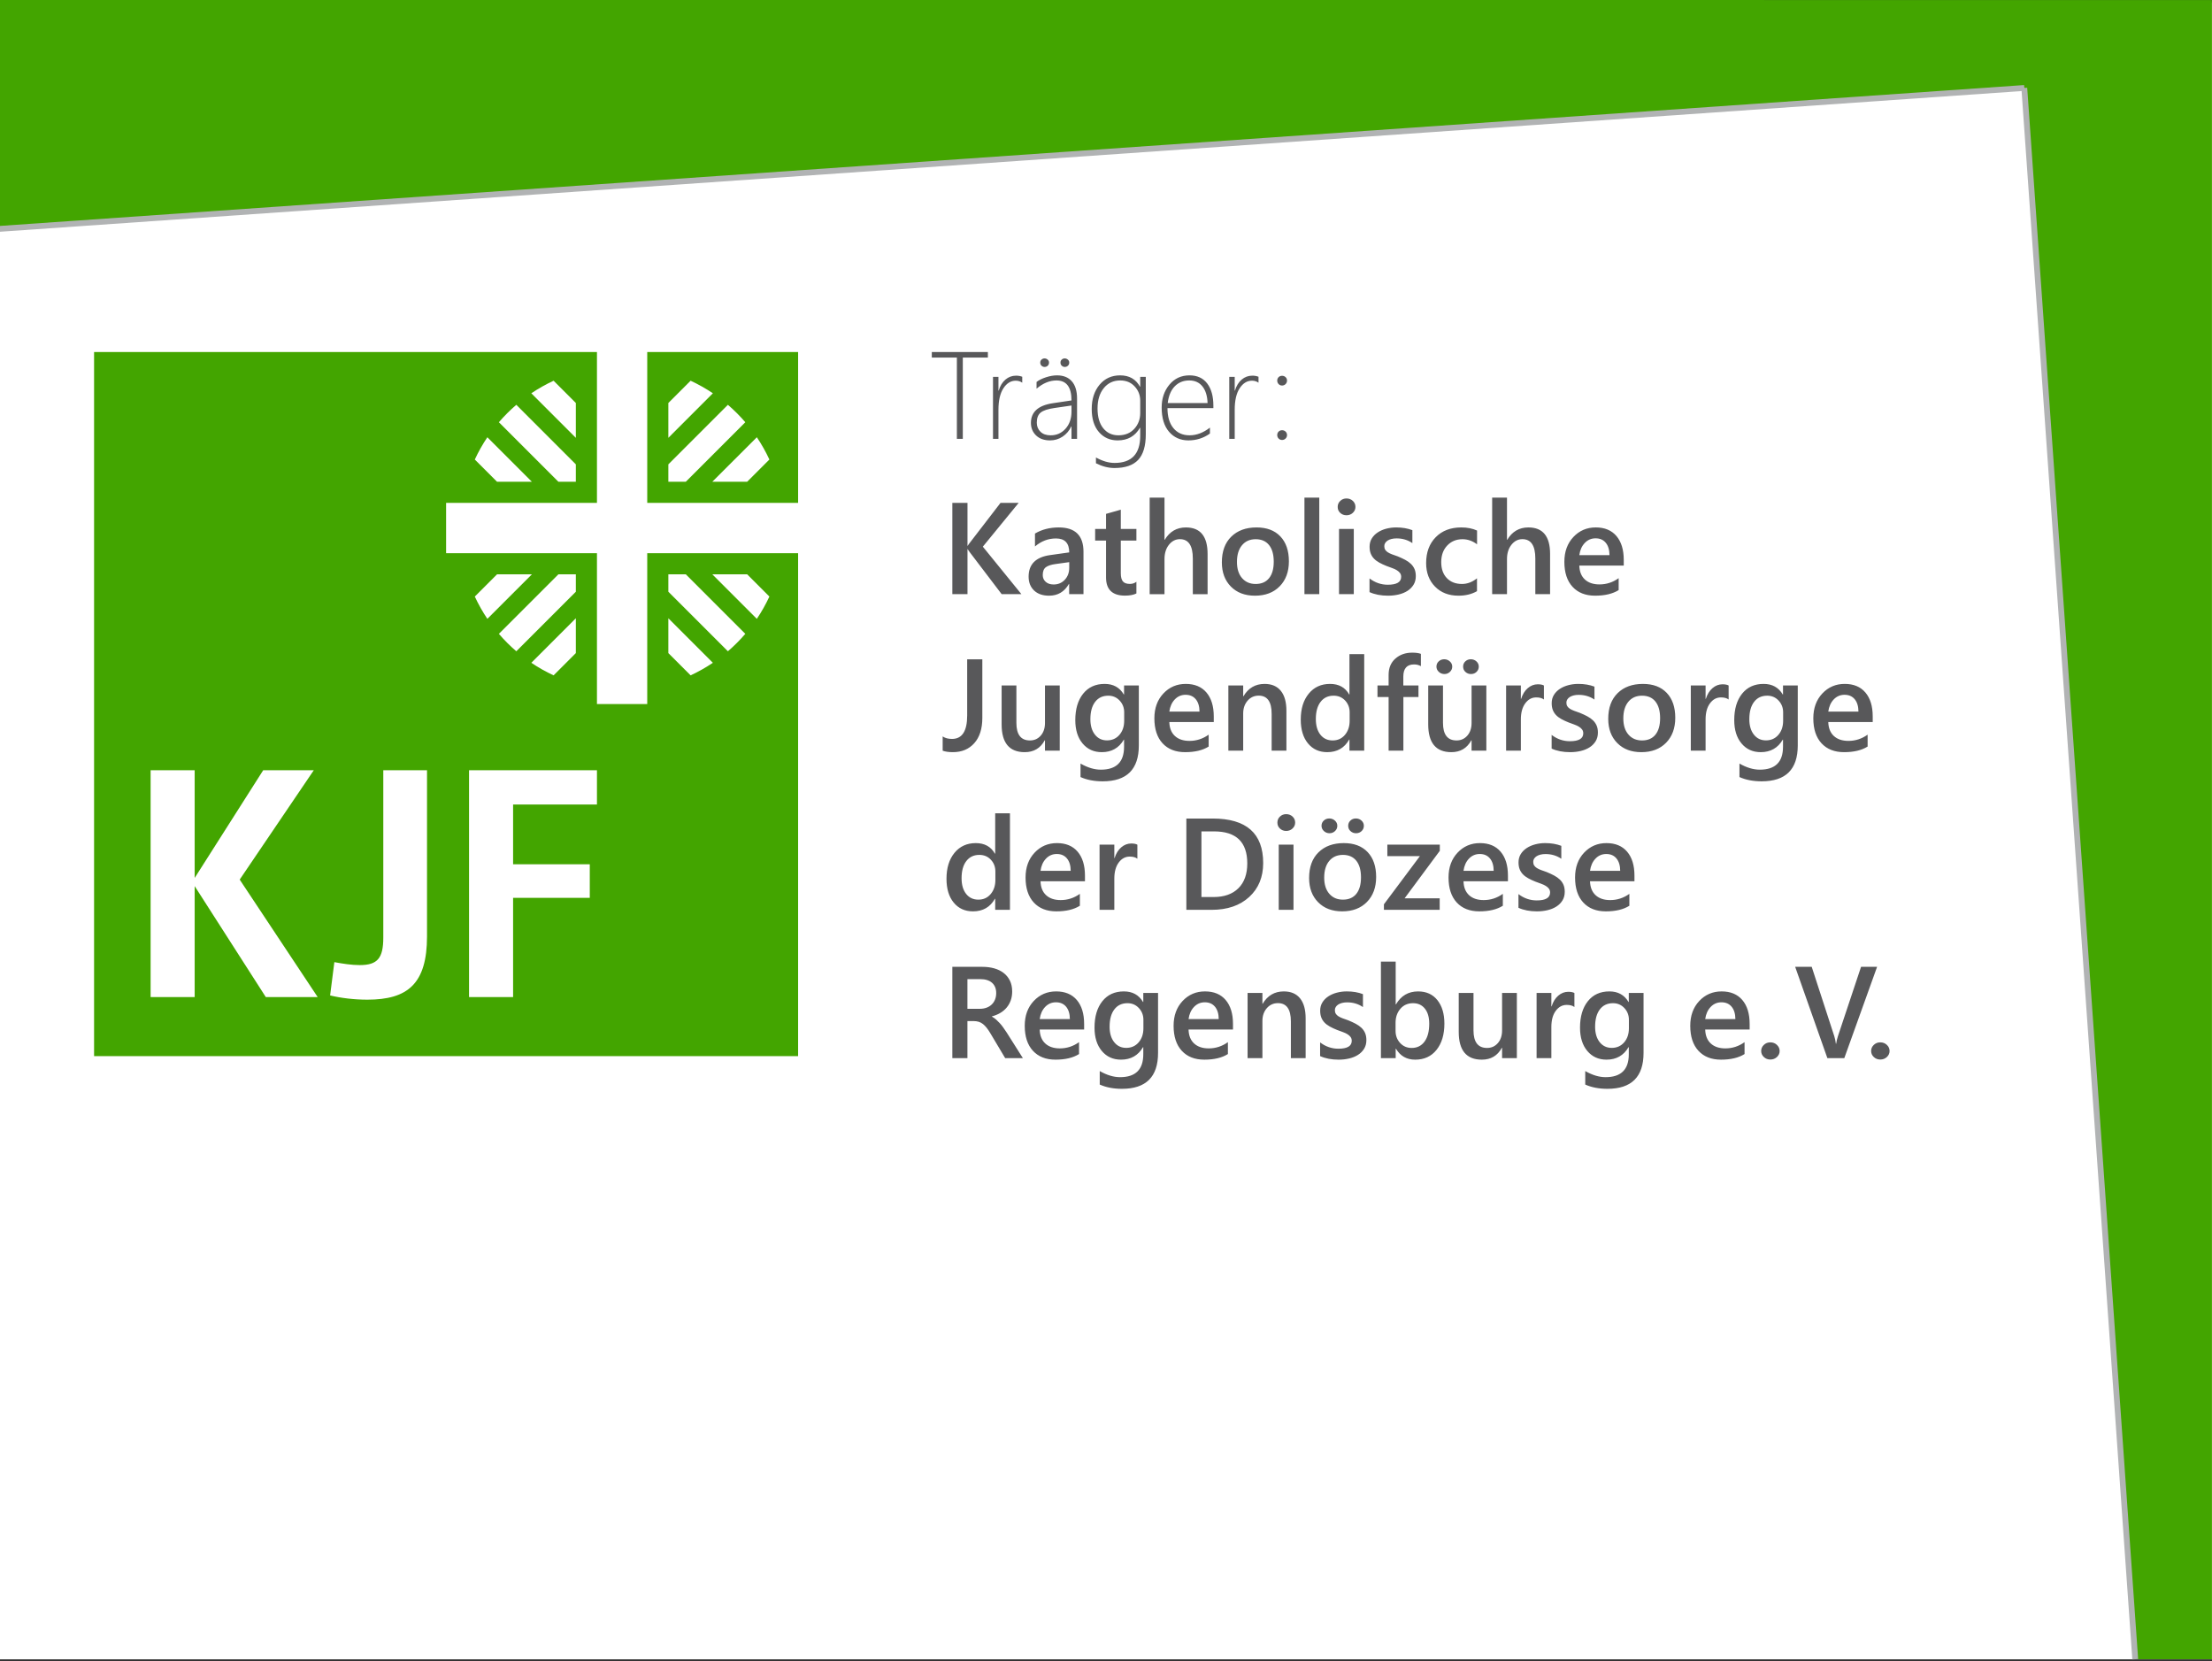 <?xml version="1.0" encoding="UTF-8" standalone="no"?><!DOCTYPE svg PUBLIC "-//W3C//DTD SVG 1.1//EN" "http://www.w3.org/Graphics/SVG/1.1/DTD/svg11.dtd"><svg width="100%" height="100%" viewBox="0 0 285 214" version="1.1" xmlns="http://www.w3.org/2000/svg" xmlns:xlink="http://www.w3.org/1999/xlink" xml:space="preserve" style="fill-rule:evenodd;clip-rule:evenodd;"><rect x="0" y="0" width="285" height="214" fill="#333333" stroke="none"/><rect x="0" y="0.313" width="285.014" height="213.45" style="fill:#fff;fill-rule:nonzero;"/><path d="M0,-0.006l0,29.362l260.859,-18.021l14.279,202.415l9.855,0l0,-213.744l-284.993,-0.012Z" style="fill:#43a500;fill-rule:nonzero;"/><path d="M-0.083,29.485l260.899,-18.154" style="fill:none;stroke:#b1b3b4;stroke-width:0.75px;"/><path d="M275.109,213.749l-14.293,-202.418" style="fill:none;stroke:#b1b3b4;stroke-width:0.75px;"/><path d="M129.699,133.008c-0.17,-0.257 -0.324,-0.482 -0.464,-0.676c-0.139,-0.195 -0.28,-0.369 -0.422,-0.521c-0.142,-0.154 -0.293,-0.303 -0.451,-0.448c-0.159,-0.144 -0.344,-0.277 -0.558,-0.397l0,-0.033c0.399,-0.104 0.759,-0.252 1.078,-0.443c0.321,-0.191 0.594,-0.422 0.821,-0.693c0.227,-0.271 0.402,-0.58 0.525,-0.927c0.123,-0.347 0.184,-0.728 0.184,-1.144c0,-0.53 -0.097,-0.993 -0.291,-1.39c-0.194,-0.396 -0.463,-0.727 -0.808,-0.993c-0.344,-0.265 -0.749,-0.463 -1.214,-0.595c-0.465,-0.13 -0.973,-0.196 -1.525,-0.196l-3.872,0l0,11.762l1.944,0l0,-4.774l0.788,0c0.246,0 0.467,0.03 0.664,0.09c0.197,0.061 0.378,0.156 0.545,0.287c0.167,0.131 0.332,0.3 0.493,0.505c0.161,0.204 0.326,0.452 0.496,0.742l1.878,3.15l2.28,0l-2.091,-3.306Zm-3.412,-6.873c0.667,0 1.178,0.158 1.533,0.475c0.356,0.318 0.533,0.758 0.533,1.321c0,0.312 -0.051,0.593 -0.155,0.845c-0.104,0.252 -0.249,0.465 -0.435,0.639c-0.186,0.176 -0.406,0.309 -0.66,0.402c-0.255,0.093 -0.532,0.14 -0.833,0.14l-1.624,0l0,-3.822l1.641,0Zm13.395,5.766c0,-1.313 -0.314,-2.338 -0.942,-3.076c-0.629,-0.738 -1.518,-1.107 -2.667,-1.107c-1.148,0 -2.109,0.411 -2.883,1.234c-0.774,0.823 -1.16,1.888 -1.16,3.195c0,1.383 0.351,2.456 1.054,3.22c0.702,0.762 1.672,1.143 2.908,1.143c1.257,0 2.268,-0.24 3.034,-0.722l0,-1.533c-0.749,0.536 -1.572,0.804 -2.469,0.804c-0.798,0 -1.425,-0.211 -1.882,-0.632c-0.457,-0.421 -0.696,-1.02 -0.717,-1.796l5.724,0l0,-0.73Zm-5.724,-0.616c0.087,-0.644 0.32,-1.167 0.7,-1.566c0.381,-0.399 0.844,-0.599 1.39,-0.599c0.558,0 0.996,0.19 1.314,0.57c0.316,0.381 0.478,0.912 0.483,1.595l-3.887,0Zm15.249,-3.37l-1.903,0l0,1.165l-0.033,0c-0.536,-0.908 -1.359,-1.362 -2.469,-1.362c-1.175,0 -2.1,0.421 -2.772,1.263c-0.673,0.842 -1.009,1.976 -1.009,3.404c0,1.257 0.313,2.26 0.939,3.006c0.626,0.747 1.45,1.119 2.473,1.119c1.263,0 2.209,-0.536 2.838,-1.607l0.033,0l0,0.919c0,1.963 -0.999,2.944 -2.994,2.944c-0.826,0 -1.698,-0.262 -2.616,-0.787l0,1.739c0.815,0.365 1.768,0.549 2.862,0.549c3.1,0 4.651,-1.542 4.651,-4.626l0,-7.726Zm-2.502,6.368c-0.41,0.474 -0.943,0.71 -1.599,0.71c-0.646,0 -1.164,-0.247 -1.554,-0.742c-0.392,-0.495 -0.587,-1.155 -0.587,-1.981c0,-0.957 0.203,-1.702 0.611,-2.235c0.407,-0.534 0.972,-0.8 1.694,-0.8c0.585,0 1.073,0.209 1.464,0.628c0.391,0.418 0.586,0.922 0.586,1.513l0,1.091c0,0.738 -0.205,1.344 -0.615,1.816m12.157,-2.382c0,-1.313 -0.315,-2.338 -0.943,-3.076c-0.629,-0.738 -1.518,-1.107 -2.666,-1.107c-1.148,0 -2.109,0.411 -2.883,1.234c-0.774,0.823 -1.16,1.888 -1.16,3.195c0,1.383 0.351,2.456 1.054,3.22c0.702,0.762 1.672,1.143 2.908,1.143c1.257,0 2.268,-0.24 3.034,-0.722l0,-1.533c-0.749,0.536 -1.572,0.804 -2.469,0.804c-0.798,0 -1.426,-0.211 -1.882,-0.632c-0.457,-0.421 -0.696,-1.02 -0.718,-1.796l5.725,0l0,-0.73Zm-5.725,-0.616c0.087,-0.644 0.322,-1.167 0.701,-1.566c0.38,-0.399 0.844,-0.599 1.391,-0.599c0.557,0 0.995,0.19 1.312,0.57c0.317,0.381 0.479,0.912 0.484,1.595l-3.888,0Zm15.085,-0.106c0,-1.121 -0.24,-1.978 -0.721,-2.571c-0.481,-0.593 -1.179,-0.89 -2.092,-0.89c-1.186,0 -2.094,0.53 -2.723,1.591l-0.033,0l0,-1.394l-1.911,0l0,8.399l1.911,0l0,-4.79c0,-0.662 0.189,-1.21 0.566,-1.645c0.377,-0.435 0.856,-0.652 1.436,-0.652c1.109,0 1.665,0.785 1.665,2.354l0,4.733l1.902,0l0,-5.135Zm4.251,5.331c0.475,0 0.928,-0.05 1.358,-0.152c0.428,-0.1 0.807,-0.255 1.135,-0.463c0.328,-0.207 0.591,-0.47 0.788,-0.787c0.197,-0.317 0.295,-0.689 0.295,-1.116c0,-0.35 -0.055,-0.652 -0.164,-0.906c-0.109,-0.254 -0.265,-0.478 -0.468,-0.673c-0.202,-0.193 -0.447,-0.367 -0.734,-0.521c-0.287,-0.152 -0.611,-0.303 -0.972,-0.45c-0.274,-0.093 -0.515,-0.179 -0.726,-0.259c-0.21,-0.079 -0.39,-0.167 -0.541,-0.262c-0.15,-0.096 -0.264,-0.206 -0.34,-0.333c-0.077,-0.125 -0.115,-0.278 -0.115,-0.459c0,-0.148 0.038,-0.283 0.115,-0.406c0.076,-0.123 0.183,-0.228 0.32,-0.315c0.136,-0.088 0.301,-0.157 0.496,-0.206c0.194,-0.049 0.411,-0.073 0.652,-0.073c0.765,0 1.444,0.202 2.034,0.607l0,-1.665c-0.612,-0.236 -1.307,-0.353 -2.083,-0.353c-0.438,0 -0.862,0.053 -1.272,0.16c-0.41,0.106 -0.776,0.265 -1.099,0.475c-0.322,0.211 -0.579,0.47 -0.771,0.78c-0.191,0.309 -0.287,0.666 -0.287,1.07c0,0.328 0.047,0.615 0.14,0.861c0.093,0.246 0.23,0.466 0.414,0.661c0.183,0.194 0.413,0.367 0.689,0.52c0.276,0.153 0.586,0.298 0.931,0.435c0.278,0.104 0.531,0.197 0.758,0.279c0.227,0.082 0.424,0.175 0.591,0.279c0.167,0.104 0.3,0.223 0.398,0.357c0.098,0.134 0.147,0.296 0.147,0.487c0,0.678 -0.573,1.018 -1.722,1.018c-0.858,0 -1.643,-0.271 -2.354,-0.812l0,1.763c0.673,0.307 1.468,0.459 2.387,0.459m9.86,0c1.165,0 2.083,-0.422 2.756,-1.267c0.673,-0.845 1.009,-1.97 1.009,-3.375c0,-1.263 -0.299,-2.271 -0.898,-3.023c-0.598,-0.751 -1.428,-1.127 -2.489,-1.127c-1.253,0 -2.204,0.557 -2.854,1.673l-0.034,0l0,-5.512l-1.902,0l0,12.435l1.902,0l0,-1.214l0.034,0c0.557,0.94 1.383,1.41 2.476,1.41m-1.906,-6.553c0.412,-0.481 0.957,-0.722 1.635,-0.722c0.641,0 1.148,0.234 1.522,0.701c0.375,0.468 0.562,1.114 0.562,1.941c0,0.984 -0.201,1.75 -0.603,2.3c-0.402,0.549 -0.955,0.824 -1.66,0.824c-0.602,0 -1.099,-0.213 -1.49,-0.64c-0.39,-0.426 -0.586,-0.945 -0.586,-1.558l0,-1.041c0,-0.722 0.206,-1.324 0.62,-1.805m15.007,-2.042l-1.903,0l0,4.831c0,0.673 -0.182,1.216 -0.546,1.632c-0.363,0.416 -0.827,0.623 -1.39,0.623c-1.165,0 -1.747,-0.755 -1.747,-2.263l0,-4.823l-1.903,0l0,5.019c0,2.384 0.992,3.576 2.977,3.576c1.165,0 2.024,-0.508 2.576,-1.525l0.033,0l0,1.329l1.903,0l0,-8.399Zm7.416,0.008c-0.181,-0.104 -0.443,-0.156 -0.788,-0.156c-0.475,0 -0.906,0.165 -1.291,0.496c-0.386,0.331 -0.672,0.792 -0.857,1.382l-0.033,0l0,-1.73l-1.903,0l0,8.399l1.903,0l0,-4.019c0,-0.875 0.189,-1.567 0.566,-2.075c0.377,-0.509 0.847,-0.763 1.411,-0.763c0.432,0 0.762,0.09 0.992,0.27l0,-1.804Zm8.909,-0.008l-1.902,0l0,1.165l-0.034,0c-0.536,-0.908 -1.358,-1.362 -2.468,-1.362c-1.176,0 -2.1,0.421 -2.772,1.263c-0.673,0.842 -1.01,1.976 -1.01,3.404c0,1.257 0.313,2.26 0.939,3.006c0.627,0.747 1.451,1.119 2.474,1.119c1.263,0 2.208,-0.536 2.837,-1.607l0.034,0l0,0.919c0,1.963 -0.999,2.944 -2.995,2.944c-0.825,0 -1.697,-0.262 -2.616,-0.787l0,1.739c0.815,0.365 1.769,0.549 2.863,0.549c3.1,0 4.65,-1.542 4.65,-4.626l0,-7.726Zm-2.501,6.368c-0.411,0.474 -0.943,0.71 -1.6,0.71c-0.645,0 -1.163,-0.247 -1.555,-0.742c-0.39,-0.495 -0.585,-1.155 -0.585,-1.981c0,-0.957 0.203,-1.702 0.61,-2.235c0.408,-0.534 0.973,-0.8 1.694,-0.8c0.586,0 1.073,0.209 1.465,0.628c0.39,0.418 0.585,0.922 0.585,1.513l0,1.091c0,0.738 -0.204,1.344 -0.614,1.816m16.17,-2.382c0,-1.313 -0.315,-2.338 -0.944,-3.076c-0.629,-0.738 -1.517,-1.107 -2.665,-1.107c-1.148,0 -2.11,0.411 -2.883,1.234c-0.774,0.823 -1.16,1.888 -1.16,3.195c0,1.383 0.35,2.456 1.053,3.22c0.703,0.762 1.672,1.143 2.908,1.143c1.257,0 2.269,-0.24 3.035,-0.722l0,-1.533c-0.75,0.536 -1.573,0.804 -2.469,0.804c-0.799,0 -1.426,-0.211 -1.883,-0.632c-0.456,-0.421 -0.696,-1.02 -0.718,-1.796l5.726,0l0,-0.73Zm-5.726,-0.616c0.088,-0.644 0.322,-1.167 0.702,-1.566c0.38,-0.399 0.843,-0.599 1.39,-0.599c0.558,0 0.996,0.19 1.313,0.57c0.317,0.381 0.478,0.912 0.484,1.595l-3.889,0Zm9.242,4.885c0.232,-0.216 0.349,-0.475 0.349,-0.775c0,-0.306 -0.117,-0.569 -0.349,-0.787c-0.233,-0.219 -0.515,-0.328 -0.849,-0.328c-0.328,0 -0.607,0.109 -0.837,0.328c-0.229,0.218 -0.344,0.481 -0.344,0.787c0,0.3 0.115,0.559 0.344,0.775c0.23,0.216 0.509,0.324 0.837,0.324c0.334,0 0.616,-0.108 0.849,-0.324m10.838,-11.618l-2.97,8.907c-0.12,0.361 -0.199,0.697 -0.238,1.009l-0.032,0c-0.049,-0.377 -0.12,-0.708 -0.213,-0.993l-2.904,-8.923l-2.132,0l4.15,11.762l2.181,0l4.224,-11.762l-2.066,0Zm3.327,11.618c0.233,-0.216 0.349,-0.475 0.349,-0.775c0,-0.306 -0.116,-0.569 -0.349,-0.787c-0.232,-0.219 -0.515,-0.328 -0.849,-0.328c-0.328,0 -0.607,0.109 -0.836,0.328c-0.23,0.218 -0.344,0.481 -0.344,0.787c0,0.3 0.114,0.559 0.344,0.775c0.229,0.216 0.508,0.324 0.836,0.324c0.334,0 0.617,-0.108 0.849,-0.324" style="fill:#58585a;fill-rule:nonzero;"/><path d="M130.125,104.775l-1.902,0l0,5.2l-0.034,0c-0.514,-0.907 -1.336,-1.362 -2.468,-1.362c-1.143,0 -2.058,0.419 -2.744,1.255c-0.686,0.837 -1.029,1.95 -1.029,3.338c0,1.297 0.31,2.321 0.93,3.072c0.621,0.753 1.449,1.128 2.482,1.128c1.274,0 2.217,-0.541 2.829,-1.623l0.034,0l0,1.427l1.902,0l0,-12.435Zm-2.485,10.404c-0.405,0.479 -0.932,0.718 -1.583,0.718c-0.661,0 -1.188,-0.247 -1.579,-0.742c-0.391,-0.495 -0.586,-1.169 -0.586,-2.022c0,-0.94 0.203,-1.676 0.611,-2.206c0.407,-0.531 0.966,-0.796 1.677,-0.796c0.601,0 1.096,0.207 1.485,0.623c0.388,0.416 0.582,0.922 0.582,1.518l0,1.099c0,0.727 -0.203,1.33 -0.607,1.808m12.149,-2.382c0,-1.313 -0.315,-2.338 -0.943,-3.076c-0.629,-0.739 -1.518,-1.108 -2.666,-1.108c-1.148,0 -2.11,0.412 -2.883,1.235c-0.774,0.823 -1.161,1.888 -1.161,3.194c0,1.384 0.352,2.457 1.055,3.22c0.702,0.763 1.671,1.144 2.907,1.144c1.258,0 2.269,-0.24 3.035,-0.722l0,-1.533c-0.749,0.536 -1.573,0.803 -2.469,0.803c-0.798,0 -1.426,-0.21 -1.882,-0.631c-0.457,-0.421 -0.696,-1.02 -0.718,-1.796l5.725,0l0,-0.73Zm-5.725,-0.616c0.087,-0.644 0.321,-1.167 0.701,-1.566c0.38,-0.399 0.844,-0.599 1.39,-0.599c0.558,0 0.996,0.19 1.312,0.57c0.318,0.381 0.479,0.912 0.485,1.595l-3.888,0Zm12.477,-3.363c-0.18,-0.103 -0.443,-0.155 -0.787,-0.155c-0.476,0 -0.907,0.165 -1.292,0.496c-0.386,0.331 -0.671,0.792 -0.857,1.382l-0.034,0l0,-1.73l-1.902,0l0,8.399l1.902,0l0,-4.019c0,-0.876 0.189,-1.567 0.567,-2.075c0.377,-0.509 0.847,-0.764 1.41,-0.764c0.433,0 0.764,0.091 0.993,0.271l0,-1.805Zm9.567,8.392c2.023,0 3.636,-0.551 4.839,-1.653c1.203,-1.102 1.804,-2.561 1.804,-4.376c0,-3.822 -2.168,-5.733 -6.504,-5.733l-3.395,0l0,11.762l3.256,0Zm0.32,-10.105c2.848,0 4.273,1.375 4.273,4.125c0,1.378 -0.382,2.444 -1.144,3.199c-0.763,0.755 -1.83,1.132 -3.203,1.132l-1.559,0l0,-8.456l1.633,0Zm10.107,-0.374c0.223,-0.211 0.336,-0.463 0.336,-0.759c0,-0.311 -0.113,-0.571 -0.336,-0.779c-0.225,-0.207 -0.499,-0.311 -0.821,-0.311c-0.312,0 -0.578,0.104 -0.799,0.311c-0.222,0.208 -0.333,0.468 -0.333,0.779c0,0.312 0.111,0.57 0.333,0.771c0.221,0.203 0.487,0.304 0.799,0.304c0.322,0 0.596,-0.106 0.821,-0.316m0.122,2.08l-1.903,0l0,8.399l1.903,0l0,-8.399Zm9.463,7.386c0.79,-0.807 1.186,-1.88 1.186,-3.22c0,-1.367 -0.367,-2.436 -1.099,-3.207c-0.734,-0.771 -1.756,-1.157 -3.068,-1.157c-1.367,0 -2.454,0.397 -3.261,1.19c-0.807,0.792 -1.209,1.895 -1.209,3.305c0,1.297 0.387,2.337 1.16,3.121c0.774,0.785 1.809,1.177 3.104,1.177c1.335,0 2.397,-0.403 3.187,-1.209m-1.369,-5.311c0.401,0.502 0.602,1.216 0.602,2.14c0,0.919 -0.201,1.627 -0.602,2.125c-0.403,0.497 -0.978,0.746 -1.727,0.746c-0.733,0 -1.318,-0.253 -1.755,-0.758c-0.438,-0.506 -0.656,-1.199 -0.656,-2.08c0,-0.913 0.215,-1.629 0.648,-2.149c0.431,-0.519 1.019,-0.779 1.763,-0.779c0.749,0 1.324,0.251 1.727,0.755m0.684,-3.823c0.192,-0.185 0.288,-0.413 0.288,-0.68c0,-0.263 -0.101,-0.486 -0.3,-0.669c-0.2,-0.183 -0.444,-0.275 -0.734,-0.275c-0.273,0 -0.506,0.09 -0.697,0.271c-0.192,0.181 -0.288,0.404 -0.288,0.673c0,0.279 0.1,0.508 0.3,0.688c0.199,0.181 0.436,0.271 0.71,0.271c0.289,0 0.529,-0.093 0.721,-0.279m-3.428,0c0.197,-0.185 0.295,-0.413 0.295,-0.68c0,-0.263 -0.103,-0.486 -0.307,-0.669c-0.205,-0.183 -0.447,-0.275 -0.726,-0.275c-0.279,0 -0.516,0.09 -0.71,0.271c-0.194,0.181 -0.291,0.404 -0.291,0.673c0,0.262 0.101,0.487 0.303,0.676c0.203,0.189 0.446,0.283 0.73,0.283c0.274,0 0.509,-0.093 0.706,-0.279m13.502,1.748l-6.759,0l0,1.484l4.192,0l-4.634,6.201l0,0.714l7.185,0l0,-1.485l-4.52,0l4.536,-6.119l0,-0.795Zm8.778,3.986c0,-1.313 -0.314,-2.338 -0.943,-3.076c-0.629,-0.739 -1.517,-1.108 -2.666,-1.108c-1.149,0 -2.109,0.412 -2.883,1.235c-0.774,0.823 -1.161,1.888 -1.161,3.194c0,1.384 0.352,2.457 1.054,3.22c0.703,0.763 1.672,1.144 2.908,1.144c1.258,0 2.269,-0.24 3.035,-0.722l0,-1.533c-0.749,0.536 -1.572,0.803 -2.469,0.803c-0.799,0 -1.426,-0.21 -1.883,-0.631c-0.456,-0.421 -0.695,-1.02 -0.717,-1.796l5.725,0l0,-0.73Zm-5.725,-0.616c0.088,-0.644 0.321,-1.167 0.701,-1.566c0.38,-0.399 0.843,-0.599 1.391,-0.599c0.557,0 0.994,0.19 1.312,0.57c0.317,0.381 0.478,0.912 0.484,1.595l-3.888,0Zm9.467,5.225c0.475,0 0.928,-0.05 1.358,-0.152c0.428,-0.1 0.807,-0.255 1.135,-0.463c0.328,-0.208 0.591,-0.47 0.788,-0.787c0.196,-0.317 0.295,-0.689 0.295,-1.116c0,-0.35 -0.055,-0.652 -0.164,-0.906c-0.109,-0.254 -0.265,-0.479 -0.468,-0.673c-0.202,-0.194 -0.446,-0.367 -0.734,-0.521c-0.287,-0.152 -0.611,-0.303 -0.972,-0.451c-0.273,-0.093 -0.515,-0.179 -0.726,-0.258c-0.21,-0.079 -0.39,-0.167 -0.541,-0.263c-0.15,-0.095 -0.264,-0.206 -0.341,-0.332c-0.076,-0.125 -0.114,-0.279 -0.114,-0.459c0,-0.148 0.038,-0.283 0.114,-0.406c0.077,-0.123 0.184,-0.228 0.321,-0.316c0.136,-0.087 0.301,-0.156 0.496,-0.205c0.194,-0.049 0.411,-0.074 0.652,-0.074c0.765,0 1.443,0.203 2.034,0.607l0,-1.665c-0.613,-0.235 -1.307,-0.353 -2.083,-0.353c-0.438,0 -0.862,0.054 -1.271,0.161c-0.411,0.106 -0.777,0.265 -1.1,0.475c-0.322,0.211 -0.579,0.47 -0.771,0.78c-0.191,0.309 -0.287,0.665 -0.287,1.07c0,0.328 0.046,0.615 0.14,0.861c0.092,0.246 0.231,0.466 0.413,0.661c0.184,0.194 0.414,0.367 0.69,0.52c0.276,0.153 0.586,0.298 0.93,0.435c0.279,0.104 0.533,0.197 0.759,0.279c0.227,0.082 0.424,0.175 0.591,0.279c0.167,0.103 0.299,0.222 0.398,0.357c0.098,0.133 0.147,0.296 0.147,0.487c0,0.678 -0.574,1.018 -1.722,1.018c-0.858,0 -1.644,-0.271 -2.354,-0.812l0,1.763c0.673,0.306 1.468,0.459 2.387,0.459m12.559,-4.609c0,-1.313 -0.315,-2.338 -0.944,-3.076c-0.629,-0.739 -1.517,-1.108 -2.665,-1.108c-1.148,0 -2.11,0.412 -2.883,1.235c-0.774,0.823 -1.16,1.888 -1.16,3.194c0,1.384 0.35,2.457 1.053,3.22c0.703,0.763 1.672,1.144 2.908,1.144c1.257,0 2.269,-0.24 3.035,-0.722l0,-1.533c-0.75,0.536 -1.573,0.803 -2.469,0.803c-0.798,0 -1.426,-0.21 -1.882,-0.631c-0.457,-0.421 -0.697,-1.02 -0.719,-1.796l5.726,0l0,-0.73Zm-5.726,-0.616c0.088,-0.644 0.322,-1.167 0.702,-1.566c0.38,-0.399 0.844,-0.599 1.39,-0.599c0.558,0 0.996,0.19 1.312,0.57c0.318,0.381 0.479,0.912 0.485,1.595l-3.889,0Z" style="fill:#58585a;fill-rule:nonzero;"/><path d="M126.566,84.939l-1.952,0l0,7.234c0,2.012 -0.651,3.018 -1.953,3.018c-0.492,0 -0.894,-0.106 -1.205,-0.32l0,1.838c0.344,0.126 0.784,0.188 1.32,0.188c1.148,0 2.067,-0.386 2.756,-1.16c0.689,-0.774 1.034,-1.858 1.034,-3.252l0,-7.546Zm9.975,3.363l-1.903,0l0,4.831c0,0.673 -0.181,1.216 -0.545,1.632c-0.364,0.416 -0.828,0.623 -1.391,0.623c-1.164,0 -1.747,-0.754 -1.747,-2.263l0,-4.823l-1.902,0l0,5.019c0,2.384 0.992,3.576 2.977,3.576c1.164,0 2.023,-0.508 2.575,-1.525l0.033,0l0,1.329l1.903,0l0,-8.399Zm10.189,0l-1.903,0l0,1.165l-0.033,0c-0.536,-0.908 -1.359,-1.363 -2.469,-1.363c-1.176,0 -2.099,0.422 -2.772,1.264c-0.673,0.842 -1.009,1.976 -1.009,3.403c0,1.258 0.313,2.261 0.939,3.007c0.626,0.747 1.45,1.119 2.473,1.119c1.263,0 2.209,-0.536 2.838,-1.607l0.033,0l0,0.919c0,1.963 -0.998,2.944 -2.994,2.944c-0.826,0 -1.698,-0.262 -2.616,-0.787l0,1.739c0.814,0.365 1.768,0.549 2.862,0.549c3.1,0 4.651,-1.542 4.651,-4.626l0,-7.726Zm-2.502,6.368c-0.41,0.474 -0.943,0.71 -1.599,0.71c-0.646,0 -1.164,-0.247 -1.554,-0.742c-0.392,-0.495 -0.587,-1.155 -0.587,-1.981c0,-0.957 0.203,-1.702 0.611,-2.235c0.407,-0.534 0.972,-0.8 1.694,-0.8c0.585,0 1.072,0.209 1.464,0.628c0.391,0.418 0.586,0.923 0.586,1.513l0,1.091c0,0.738 -0.205,1.344 -0.615,1.816m12.157,-2.382c0,-1.313 -0.315,-2.338 -0.943,-3.076c-0.629,-0.738 -1.518,-1.108 -2.666,-1.108c-1.148,0 -2.109,0.412 -2.883,1.235c-0.774,0.823 -1.16,1.888 -1.16,3.195c0,1.383 0.35,2.457 1.053,3.22c0.703,0.762 1.673,1.143 2.908,1.143c1.258,0 2.27,-0.24 3.035,-0.722l0,-1.533c-0.749,0.536 -1.572,0.804 -2.469,0.804c-0.798,0 -1.426,-0.211 -1.882,-0.632c-0.457,-0.421 -0.697,-1.02 -0.718,-1.796l5.725,0l0,-0.73Zm-5.725,-0.616c0.087,-0.644 0.322,-1.167 0.701,-1.566c0.38,-0.399 0.844,-0.599 1.391,-0.599c0.557,0 0.995,0.19 1.312,0.57c0.317,0.381 0.479,0.912 0.484,1.595l-3.888,0Zm15.085,-0.106c0,-1.12 -0.24,-1.978 -0.722,-2.571c-0.48,-0.593 -1.178,-0.891 -2.091,-0.891c-1.186,0 -2.094,0.531 -2.723,1.592l-0.033,0l0,-1.394l-1.911,0l0,8.399l1.911,0l0,-4.79c0,-0.662 0.189,-1.21 0.566,-1.645c0.377,-0.435 0.856,-0.652 1.435,-0.652c1.11,0 1.666,0.785 1.666,2.354l0,4.733l1.902,0l0,-5.135Zm10.025,-7.3l-1.903,0l0,5.201l-0.033,0c-0.514,-0.908 -1.337,-1.363 -2.468,-1.363c-1.143,0 -2.058,0.419 -2.744,1.256c-0.687,0.836 -1.029,1.949 -1.029,3.338c0,1.296 0.31,2.32 0.93,3.071c0.621,0.753 1.448,1.128 2.481,1.128c1.275,0 2.218,-0.541 2.83,-1.623l0.033,0l0,1.427l1.903,0l0,-12.435Zm-2.485,10.404c-0.405,0.479 -0.932,0.718 -1.583,0.718c-0.662,0 -1.188,-0.247 -1.579,-0.742c-0.391,-0.495 -0.587,-1.168 -0.587,-2.022c0,-0.94 0.204,-1.676 0.612,-2.206c0.406,-0.53 0.966,-0.796 1.677,-0.796c0.601,0 1.096,0.208 1.485,0.623c0.387,0.416 0.582,0.922 0.582,1.518l0,1.099c0,0.727 -0.203,1.33 -0.607,1.808m9.787,-10.437c-0.274,-0.103 -0.646,-0.155 -1.116,-0.155c-0.869,0 -1.594,0.255 -2.173,0.766c-0.58,0.512 -0.87,1.21 -0.87,2.096l0,1.362l-1.435,0l0,1.493l1.435,0l0,6.906l1.903,0l0,-6.906l1.944,0l0,-1.493l-1.952,0l0,-1.14c0,-1.045 0.461,-1.567 1.386,-1.567c0.328,0 0.621,0.074 0.878,0.221l0,-1.583Zm8.433,4.069l-1.903,0l0,4.831c0,0.673 -0.182,1.216 -0.545,1.632c-0.364,0.416 -0.828,0.623 -1.391,0.623c-1.164,0 -1.747,-0.754 -1.747,-2.263l0,-4.823l-1.903,0l0,5.019c0,2.384 0.993,3.576 2.978,3.576c1.164,0 2.023,-0.508 2.575,-1.525l0.033,0l0,1.329l1.903,0l0,-8.399Zm-1.264,-1.747c0.192,-0.186 0.288,-0.414 0.288,-0.681c0,-0.263 -0.1,-0.486 -0.3,-0.668c-0.199,-0.184 -0.444,-0.276 -0.734,-0.276c-0.273,0 -0.505,0.091 -0.697,0.271c-0.192,0.181 -0.287,0.405 -0.287,0.673c0,0.279 0.1,0.509 0.299,0.688c0.2,0.181 0.437,0.272 0.71,0.272c0.29,0 0.53,-0.093 0.721,-0.279m-3.428,0c0.197,-0.186 0.296,-0.414 0.296,-0.681c0,-0.263 -0.103,-0.486 -0.308,-0.668c-0.205,-0.184 -0.447,-0.276 -0.726,-0.276c-0.279,0 -0.516,0.091 -0.709,0.271c-0.194,0.181 -0.291,0.405 -0.291,0.673c0,0.262 0.1,0.488 0.303,0.676c0.202,0.189 0.446,0.284 0.73,0.284c0.273,0 0.508,-0.093 0.705,-0.279m12.109,1.755c-0.181,-0.104 -0.443,-0.156 -0.788,-0.156c-0.476,0 -0.906,0.165 -1.292,0.496c-0.385,0.331 -0.671,0.792 -0.857,1.382l-0.033,0l0,-1.73l-1.903,0l0,8.399l1.903,0l0,-4.019c0,-0.875 0.189,-1.567 0.566,-2.075c0.377,-0.509 0.847,-0.763 1.411,-0.763c0.432,0 0.763,0.09 0.993,0.27l0,-1.804Zm3.38,8.587c0.475,0 0.928,-0.05 1.358,-0.151c0.429,-0.101 0.808,-0.256 1.136,-0.464c0.328,-0.207 0.59,-0.47 0.787,-0.787c0.197,-0.317 0.295,-0.689 0.295,-1.116c0,-0.35 -0.054,-0.652 -0.164,-0.906c-0.109,-0.254 -0.265,-0.479 -0.467,-0.673c-0.203,-0.193 -0.447,-0.367 -0.735,-0.521c-0.286,-0.152 -0.61,-0.303 -0.971,-0.45c-0.274,-0.093 -0.516,-0.179 -0.726,-0.259c-0.211,-0.079 -0.391,-0.167 -0.542,-0.262c-0.15,-0.096 -0.264,-0.206 -0.34,-0.333c-0.077,-0.125 -0.115,-0.278 -0.115,-0.459c0,-0.148 0.038,-0.283 0.115,-0.406c0.076,-0.123 0.183,-0.228 0.32,-0.315c0.137,-0.088 0.302,-0.157 0.496,-0.206c0.194,-0.049 0.412,-0.073 0.652,-0.073c0.766,0 1.444,0.202 2.034,0.607l0,-1.666c-0.612,-0.235 -1.307,-0.353 -2.083,-0.353c-0.438,0 -0.861,0.054 -1.271,0.161c-0.41,0.106 -0.777,0.265 -1.1,0.475c-0.322,0.211 -0.579,0.471 -0.771,0.78c-0.191,0.309 -0.287,0.666 -0.287,1.07c0,0.328 0.047,0.615 0.14,0.861c0.093,0.246 0.231,0.466 0.414,0.661c0.183,0.194 0.413,0.367 0.689,0.52c0.276,0.154 0.586,0.298 0.931,0.435c0.279,0.104 0.532,0.197 0.759,0.279c0.227,0.082 0.423,0.175 0.59,0.279c0.167,0.103 0.3,0.223 0.398,0.357c0.098,0.134 0.147,0.296 0.147,0.487c0,0.679 -0.573,1.018 -1.721,1.018c-0.859,0 -1.644,-0.271 -2.354,-0.812l0,1.763c0.672,0.307 1.468,0.459 2.386,0.459m12.358,-1.209c0.79,-0.807 1.186,-1.88 1.186,-3.22c0,-1.366 -0.367,-2.436 -1.099,-3.207c-0.734,-0.771 -1.756,-1.157 -3.068,-1.157c-1.367,0 -2.454,0.397 -3.261,1.19c-0.806,0.793 -1.209,1.895 -1.209,3.306c0,1.296 0.387,2.336 1.16,3.12c0.774,0.785 1.809,1.177 3.105,1.177c1.334,0 2.396,-0.403 3.186,-1.209m-1.369,-5.311c0.401,0.503 0.602,1.217 0.602,2.141c0,0.918 -0.201,1.626 -0.602,2.124c-0.402,0.498 -0.978,0.746 -1.727,0.746c-0.733,0 -1.318,-0.253 -1.755,-0.758c-0.438,-0.506 -0.656,-1.199 -0.656,-2.08c0,-0.913 0.215,-1.629 0.648,-2.148c0.431,-0.52 1.019,-0.78 1.763,-0.78c0.749,0 1.325,0.252 1.727,0.755m9.43,-2.067c-0.181,-0.104 -0.443,-0.156 -0.788,-0.156c-0.475,0 -0.906,0.165 -1.292,0.496c-0.385,0.331 -0.671,0.792 -0.857,1.382l-0.032,0l0,-1.73l-1.904,0l0,8.399l1.904,0l0,-4.019c0,-0.875 0.188,-1.567 0.565,-2.075c0.377,-0.509 0.848,-0.763 1.411,-0.763c0.432,0 0.763,0.09 0.993,0.27l0,-1.804Zm8.908,-0.008l-1.902,0l0,1.165l-0.033,0c-0.536,-0.908 -1.359,-1.363 -2.469,-1.363c-1.176,0 -2.1,0.422 -2.772,1.264c-0.673,0.842 -1.009,1.976 -1.009,3.403c0,1.258 0.313,2.261 0.939,3.007c0.626,0.747 1.451,1.119 2.473,1.119c1.263,0 2.209,-0.536 2.838,-1.607l0.033,0l0,0.919c0,1.963 -0.998,2.944 -2.994,2.944c-0.826,0 -1.698,-0.262 -2.617,-0.787l0,1.739c0.815,0.365 1.769,0.549 2.863,0.549c3.101,0 4.65,-1.542 4.65,-4.626l0,-7.726Zm-2.501,6.368c-0.411,0.474 -0.944,0.71 -1.6,0.71c-0.645,0 -1.163,-0.247 -1.554,-0.742c-0.391,-0.495 -0.586,-1.155 -0.586,-1.981c0,-0.957 0.204,-1.702 0.611,-2.235c0.407,-0.534 0.971,-0.8 1.693,-0.8c0.585,0 1.074,0.209 1.465,0.628c0.39,0.418 0.586,0.923 0.586,1.513l0,1.091c0,0.738 -0.205,1.344 -0.615,1.816m12.157,-2.382c0,-1.313 -0.314,-2.338 -0.943,-3.076c-0.629,-0.738 -1.517,-1.108 -2.666,-1.108c-1.149,0 -2.109,0.412 -2.883,1.235c-0.774,0.823 -1.161,1.888 -1.161,3.195c0,1.383 0.352,2.457 1.054,3.22c0.703,0.762 1.672,1.143 2.908,1.143c1.258,0 2.269,-0.24 3.035,-0.722l0,-1.533c-0.749,0.536 -1.572,0.804 -2.469,0.804c-0.799,0 -1.426,-0.211 -1.883,-0.632c-0.456,-0.421 -0.695,-1.02 -0.717,-1.796l5.725,0l0,-0.73Zm-5.725,-0.616c0.088,-0.644 0.321,-1.167 0.701,-1.566c0.38,-0.399 0.844,-0.599 1.391,-0.599c0.557,0 0.994,0.19 1.312,0.57c0.317,0.381 0.478,0.912 0.484,1.595l-3.888,0Z" style="fill:#58585a;fill-rule:nonzero;"/><path d="M126.631,70.424l4.618,-5.643l-2.338,0l-3.945,5.126c-0.12,0.148 -0.213,0.282 -0.279,0.402l-0.033,0l0,-5.528l-1.951,0l0,11.762l1.951,0l0,-5.791l0.033,0c0.033,0.071 0.126,0.208 0.279,0.411l4.093,5.38l2.543,0l-4.971,-6.119Zm12.969,0.656c0,-2.088 -1.061,-3.133 -3.182,-3.133c-1.16,0 -2.182,0.262 -3.068,0.788l0,1.664c0.804,-0.688 1.706,-1.033 2.707,-1.033c1.137,0 1.706,0.599 1.706,1.797l-2.494,0.352c-1.826,0.262 -2.739,1.187 -2.739,2.773c0,0.737 0.234,1.331 0.701,1.779c0.467,0.448 1.114,0.673 1.94,0.673c1.121,0 1.971,-0.503 2.551,-1.51l0.032,0l0,1.313l1.846,0l0,-5.463Zm-1.837,2.067c0,0.618 -0.19,1.131 -0.57,1.538c-0.38,0.408 -0.86,0.611 -1.439,0.611c-0.428,0 -0.768,-0.113 -1.022,-0.34c-0.254,-0.227 -0.381,-0.518 -0.381,-0.874c0,-0.486 0.138,-0.827 0.414,-1.021c0.276,-0.194 0.688,-0.327 1.234,-0.398l1.764,-0.245l0,0.729Zm8.655,1.797c-0.236,0.186 -0.514,0.279 -0.837,0.279c-0.421,0 -0.722,-0.107 -0.902,-0.321c-0.181,-0.213 -0.271,-0.568 -0.271,-1.066l0,-4.199l2.01,0l0,-1.493l-2.01,0l0,-2.485l-1.903,0.541l0,1.944l-1.403,0l0,1.493l1.403,0l0,4.749c0,1.564 0.815,2.346 2.444,2.346c0.607,0 1.097,-0.093 1.469,-0.279l0,-1.509Zm9.171,-3.576c0,-2.281 -0.932,-3.421 -2.796,-3.421c-1.182,0 -2.09,0.531 -2.724,1.591l-0.032,0l0,-5.429l-1.911,0l0,12.434l1.911,0l0,-4.519c0,-0.749 0.191,-1.365 0.573,-1.846c0.383,-0.481 0.854,-0.721 1.412,-0.721c1.109,0 1.664,0.83 1.664,2.493l0,4.593l1.903,0l0,-5.175Zm9.291,4.162c0.79,-0.806 1.185,-1.88 1.185,-3.219c0,-1.367 -0.367,-2.436 -1.099,-3.207c-0.733,-0.771 -1.755,-1.157 -3.068,-1.157c-1.367,0 -2.453,0.397 -3.26,1.189c-0.807,0.793 -1.21,1.895 -1.21,3.306c0,1.296 0.387,2.336 1.161,3.121c0.773,0.785 1.808,1.177 3.104,1.177c1.335,0 2.397,-0.403 3.187,-1.21m-1.37,-5.311c0.402,0.503 0.603,1.217 0.603,2.141c0,0.919 -0.201,1.627 -0.603,2.124c-0.402,0.498 -0.977,0.746 -1.727,0.746c-0.732,0 -1.317,-0.252 -1.755,-0.758c-0.438,-0.506 -0.656,-1.199 -0.656,-2.079c0,-0.914 0.216,-1.629 0.648,-2.149c0.431,-0.52 1.02,-0.78 1.763,-0.78c0.75,0 1.325,0.252 1.727,0.755m6.469,-6.11l-1.911,0l0,12.434l1.911,0l0,-12.434Zm4.324,1.956c0.224,-0.211 0.336,-0.464 0.336,-0.759c0,-0.312 -0.112,-0.572 -0.336,-0.779c-0.224,-0.208 -0.498,-0.312 -0.82,-0.312c-0.312,0 -0.579,0.104 -0.8,0.312c-0.222,0.207 -0.332,0.467 -0.332,0.779c0,0.312 0.11,0.569 0.332,0.771c0.221,0.203 0.488,0.304 0.8,0.304c0.322,0 0.596,-0.106 0.82,-0.316m0.123,2.079l-1.903,0l0,8.399l1.903,0l0,-8.399Zm4.415,8.596c0.475,0 0.928,-0.051 1.357,-0.152c0.429,-0.101 0.808,-0.256 1.136,-0.463c0.328,-0.208 0.591,-0.471 0.787,-0.787c0.197,-0.318 0.296,-0.69 0.296,-1.116c0,-0.35 -0.055,-0.652 -0.164,-0.906c-0.11,-0.255 -0.266,-0.479 -0.468,-0.673c-0.203,-0.194 -0.447,-0.368 -0.734,-0.521c-0.287,-0.153 -0.611,-0.303 -0.972,-0.451c-0.274,-0.093 -0.516,-0.179 -0.726,-0.258c-0.211,-0.079 -0.391,-0.167 -0.541,-0.263c-0.151,-0.095 -0.264,-0.206 -0.34,-0.332c-0.077,-0.125 -0.115,-0.279 -0.115,-0.46c0,-0.147 0.038,-0.282 0.115,-0.405c0.076,-0.124 0.183,-0.229 0.319,-0.316c0.137,-0.087 0.302,-0.156 0.496,-0.205c0.195,-0.049 0.412,-0.074 0.653,-0.074c0.765,0 1.443,0.202 2.034,0.607l0,-1.665c-0.612,-0.235 -1.307,-0.353 -2.083,-0.353c-0.438,0 -0.862,0.054 -1.272,0.16c-0.41,0.107 -0.776,0.266 -1.099,0.476c-0.323,0.211 -0.58,0.47 -0.771,0.779c-0.191,0.309 -0.287,0.666 -0.287,1.071c0,0.328 0.046,0.615 0.14,0.86c0.092,0.247 0.23,0.467 0.414,0.661c0.183,0.194 0.413,0.368 0.688,0.521c0.276,0.153 0.587,0.298 0.932,0.435c0.278,0.103 0.531,0.196 0.758,0.279c0.227,0.081 0.424,0.174 0.59,0.279c0.167,0.103 0.3,0.222 0.399,0.356c0.098,0.134 0.147,0.297 0.147,0.488c0,0.678 -0.574,1.017 -1.723,1.017c-0.858,0 -1.642,-0.27 -2.354,-0.812l0,1.763c0.673,0.306 1.469,0.46 2.388,0.46m11.459,-2.239c-0.607,0.487 -1.252,0.729 -1.936,0.729c-0.814,0 -1.463,-0.251 -1.948,-0.754c-0.483,-0.503 -0.725,-1.189 -0.725,-2.058c0,-0.881 0.257,-1.593 0.771,-2.137c0.514,-0.545 1.173,-0.817 1.976,-0.817c0.662,0 1.285,0.219 1.871,0.657l0,-1.772c-0.586,-0.268 -1.261,-0.402 -2.026,-0.402c-1.378,0 -2.479,0.42 -3.301,1.259c-0.824,0.839 -1.235,1.951 -1.235,3.334c0,1.242 0.383,2.252 1.148,3.031c0.765,0.78 1.772,1.169 3.019,1.169c0.918,0 1.714,-0.194 2.386,-0.582l0,-1.657Zm9.418,-3.133c0,-2.281 -0.933,-3.421 -2.797,-3.421c-1.181,0 -2.089,0.531 -2.723,1.591l-0.033,0l0,-5.429l-1.911,0l0,12.434l1.911,0l0,-4.519c0,-0.749 0.191,-1.365 0.575,-1.846c0.382,-0.481 0.852,-0.721 1.41,-0.721c1.11,0 1.666,0.83 1.666,2.493l0,4.593l1.902,0l0,-5.175Zm9.491,0.762c0,-1.312 -0.314,-2.338 -0.943,-3.076c-0.629,-0.738 -1.517,-1.107 -2.665,-1.107c-1.149,0 -2.11,0.411 -2.883,1.234c-0.774,0.824 -1.161,1.889 -1.161,3.195c0,1.384 0.351,2.457 1.054,3.219c0.702,0.763 1.672,1.145 2.907,1.145c1.258,0 2.27,-0.241 3.035,-0.722l0,-1.534c-0.749,0.536 -1.572,0.804 -2.469,0.804c-0.798,0 -1.425,-0.21 -1.882,-0.631c-0.456,-0.421 -0.696,-1.02 -0.718,-1.796l5.725,0l0,-0.731Zm-5.725,-0.615c0.088,-0.645 0.321,-1.167 0.702,-1.566c0.38,-0.399 0.843,-0.599 1.39,-0.599c0.558,0 0.995,0.19 1.312,0.57c0.317,0.38 0.478,0.912 0.485,1.595l-3.889,0Z" style="fill:#58585a;fill-rule:nonzero;"/><path d="M127.28,46.063l0,-0.711l-7.224,0l0,0.711l3.23,0l0,10.477l0.765,0l0,-10.477l3.229,0Zm4.429,2.472c-0.234,-0.093 -0.499,-0.141 -0.796,-0.141c-0.519,0 -0.977,0.171 -1.371,0.507c-0.396,0.339 -0.684,0.812 -0.868,1.421l-0.031,0l0,-1.772l-0.702,0l0,7.99l0.702,0l0,-3.753c0,-1.197 0.215,-2.119 0.641,-2.77c0.426,-0.65 0.953,-0.974 1.583,-0.974c0.322,0 0.603,0.086 0.842,0.257l0,-0.765Zm7.062,8.005l0,-5.196c0,-0.973 -0.225,-1.714 -0.675,-2.224c-0.45,-0.51 -1.085,-0.764 -1.907,-0.764c-0.447,0 -0.924,0.083 -1.432,0.25c-0.507,0.166 -0.908,0.367 -1.205,0.6l0,0.867c0.832,-0.708 1.687,-1.061 2.567,-1.061c1.289,0 1.934,0.857 1.934,2.574l-2.457,0.366c-1.846,0.291 -2.769,1.134 -2.769,2.529c0,0.65 0.221,1.188 0.662,1.614c0.442,0.426 1.043,0.639 1.804,0.639c0.591,0 1.131,-0.162 1.617,-0.487c0.487,-0.325 0.858,-0.761 1.113,-1.307l0.03,0l0,1.6l0.718,0Zm-0.718,-4.3l0,0.78c0,0.901 -0.255,1.636 -0.764,2.205c-0.51,0.57 -1.15,0.854 -1.919,0.854c-0.562,0 -1,-0.153 -1.315,-0.461c-0.314,-0.306 -0.472,-0.696 -0.472,-1.169c0,-0.603 0.169,-1.039 0.507,-1.307c0.338,-0.267 0.925,-0.462 1.764,-0.581l2.199,-0.321Zm-0.456,-5.129c0.112,-0.106 0.168,-0.241 0.168,-0.402c0,-0.156 -0.062,-0.284 -0.183,-0.385c-0.123,-0.102 -0.259,-0.152 -0.411,-0.152c-0.135,0 -0.258,0.05 -0.37,0.148c-0.112,0.099 -0.167,0.228 -0.167,0.389c0,0.173 0.057,0.308 0.171,0.41c0.115,0.102 0.242,0.152 0.383,0.152c0.16,0 0.297,-0.053 0.409,-0.16m-2.601,0c0.109,-0.106 0.163,-0.241 0.163,-0.402c0,-0.156 -0.06,-0.284 -0.178,-0.385c-0.121,-0.102 -0.256,-0.152 -0.406,-0.152c-0.136,0 -0.261,0.05 -0.375,0.148c-0.115,0.099 -0.172,0.228 -0.172,0.389c0,0.173 0.057,0.308 0.172,0.41c0.114,0.102 0.244,0.152 0.39,0.152c0.161,0 0.297,-0.053 0.406,-0.16m12.631,1.439l-0.718,0l0,1.265l-0.03,0c-0.531,-0.972 -1.384,-1.459 -2.559,-1.459c-1.098,0 -1.982,0.404 -2.652,1.209c-0.672,0.806 -1.008,1.847 -1.008,3.121c0,1.273 0.312,2.267 0.933,2.98c0.621,0.713 1.423,1.068 2.406,1.068c1.291,0 2.25,-0.543 2.88,-1.629l0.03,0l0,1.036c0,2.331 -1.102,3.496 -3.306,3.496c-0.756,0 -1.554,-0.235 -2.397,-0.703l0,0.749c0.817,0.406 1.611,0.609 2.38,0.609c1.384,0 2.402,-0.348 3.059,-1.046c0.654,-0.697 0.982,-1.796 0.982,-3.299l0,-7.397Zm-0.718,4.651c0,0.806 -0.255,1.487 -0.764,2.043c-0.509,0.557 -1.193,0.835 -2.052,0.835c-0.806,0 -1.454,-0.303 -1.947,-0.908c-0.49,-0.606 -0.736,-1.456 -0.736,-2.547c0,-1.087 0.267,-1.961 0.803,-2.622c0.535,-0.661 1.243,-0.99 2.122,-0.99c0.765,0 1.385,0.256 1.86,0.772c0.476,0.514 0.714,1.126 0.714,1.832l0,1.585Zm9.426,-0.624l0,-0.32c0,-1.208 -0.265,-2.159 -0.795,-2.856c-0.531,-0.697 -1.293,-1.045 -2.286,-1.045c-1.062,0 -1.923,0.399 -2.586,1.197c-0.663,0.799 -0.996,1.78 -0.996,2.946c0,1.347 0.317,2.39 0.953,3.128c0.634,0.738 1.466,1.107 2.496,1.107c1.019,0 1.942,-0.293 2.77,-0.881l0,-0.765c-0.854,0.662 -1.728,0.991 -2.622,0.991c-0.883,0 -1.58,-0.31 -2.087,-0.929c-0.508,-0.618 -0.761,-1.476 -0.761,-2.573l5.914,0Zm-5.882,-0.655c0.114,-0.937 0.417,-1.656 0.908,-2.157c0.493,-0.502 1.113,-0.753 1.861,-0.753c0.723,0 1.291,0.254 1.7,0.763c0.412,0.511 0.633,1.226 0.664,2.147l-5.133,0Zm11.696,-3.387c-0.234,-0.093 -0.5,-0.141 -0.795,-0.141c-0.521,0 -0.979,0.171 -1.374,0.507c-0.396,0.339 -0.684,0.812 -0.867,1.421l-0.03,0l0,-1.772l-0.702,0l0,7.99l0.702,0l0,-3.753c0,-1.197 0.213,-2.119 0.639,-2.77c0.427,-0.65 0.954,-0.974 1.584,-0.974c0.323,0 0.603,0.086 0.843,0.257l0,-0.765Zm3.489,0.945c0.125,-0.125 0.186,-0.276 0.186,-0.453c0,-0.177 -0.061,-0.324 -0.186,-0.441c-0.126,-0.117 -0.277,-0.175 -0.453,-0.175c-0.177,0 -0.325,0.058 -0.445,0.175c-0.119,0.117 -0.179,0.264 -0.179,0.441c0,0.177 0.06,0.328 0.179,0.453c0.12,0.124 0.268,0.187 0.445,0.187c0.176,0 0.327,-0.063 0.453,-0.187m0,7.016c0.125,-0.121 0.186,-0.271 0.186,-0.449c0,-0.181 -0.061,-0.331 -0.186,-0.447c-0.126,-0.117 -0.277,-0.177 -0.453,-0.177c-0.177,0 -0.325,0.06 -0.445,0.177c-0.119,0.116 -0.179,0.266 -0.179,0.447c0,0.178 0.06,0.328 0.179,0.449c0.12,0.122 0.268,0.184 0.445,0.184c0.176,0 0.327,-0.062 0.453,-0.184" style="fill:#58585a;fill-rule:nonzero;"/><path d="M102.83,136.057l0,-64.793l-19.438,0l0,19.438l-6.479,0l0,-19.438l-19.437,0l0,-6.479l19.437,0l0,-19.437l-64.792,0l0,90.709l90.709,0Zm-28.637,-79.653l-5.736,-5.739c0.908,-0.612 1.868,-1.152 2.869,-1.618l2.867,2.867l0,4.49Zm-2.245,5.661l-7.671,-7.671c0.691,-0.804 1.441,-1.554 2.245,-2.245l7.671,7.672l0,2.244l-2.245,0Zm-10.773,-2.867c0.466,-1.001 1.005,-1.961 1.618,-2.869l5.738,5.736l-4.489,0l-2.867,-2.867Zm-30.292,54.115l10.048,15.134l-6.685,0l-9.164,-14.294l0,14.294l-5.676,0l0,-29.218l5.676,0l0,13.873l8.828,-13.873l6.517,0l-9.544,14.084Zm24.136,7.314c0,6.139 -2.523,8.156 -7.694,8.156c-1.682,0 -3.405,-0.21 -4.792,-0.546l0.546,-4.289c1.135,0.211 2.228,0.379 3.279,0.379c2.27,0 3.027,-0.883 3.027,-3.532l0,-21.566l5.634,0l0,21.398Zm13.512,-46.642l-5.737,5.737c-0.613,-0.908 -1.152,-1.869 -1.619,-2.87l2.866,-2.867l4.49,0Zm5.662,2.244l-7.671,7.671c-0.803,-0.69 -1.554,-1.44 -2.244,-2.244l7.67,-7.671l2.245,0l0,2.244Zm0,7.907l-2.866,2.867c-1.002,-0.466 -1.962,-1.006 -2.87,-1.618l5.736,-5.738l0,4.489Zm2.72,19.507l-10.804,0l0,7.694l9.88,0l0,4.329l-9.88,0l0,12.781l-5.676,0l0,-29.218l16.48,0l0,4.414Zm9.199,-23.996l5.736,5.738c-0.907,0.612 -1.867,1.152 -2.869,1.618l-2.867,-2.867l0,-4.489Zm2.246,-5.662l7.67,7.671c-0.691,0.804 -1.441,1.554 -2.244,2.244l-7.672,-7.671l0,-2.244l2.246,0Zm10.772,2.867c-0.466,1.001 -1.005,1.962 -1.618,2.87l-5.737,-5.737l4.489,0l2.866,2.867Zm-15.738,-12.067l19.438,0l0,-19.437l-19.438,0l0,19.437Zm8.382,-2.72l5.738,-5.736c0.613,0.908 1.152,1.868 1.618,2.869l-2.866,2.867l-4.49,0Zm-5.662,-2.244l7.672,-7.672c0.803,0.691 1.553,1.441 2.244,2.245l-7.671,7.671l-2.245,0l0,-2.244Zm0,-7.907l2.867,-2.867c1.002,0.466 1.962,1.006 2.87,1.618l-5.737,5.739l0,-4.49Z" style="fill:#43a500;fill-rule:nonzero;"/></svg>